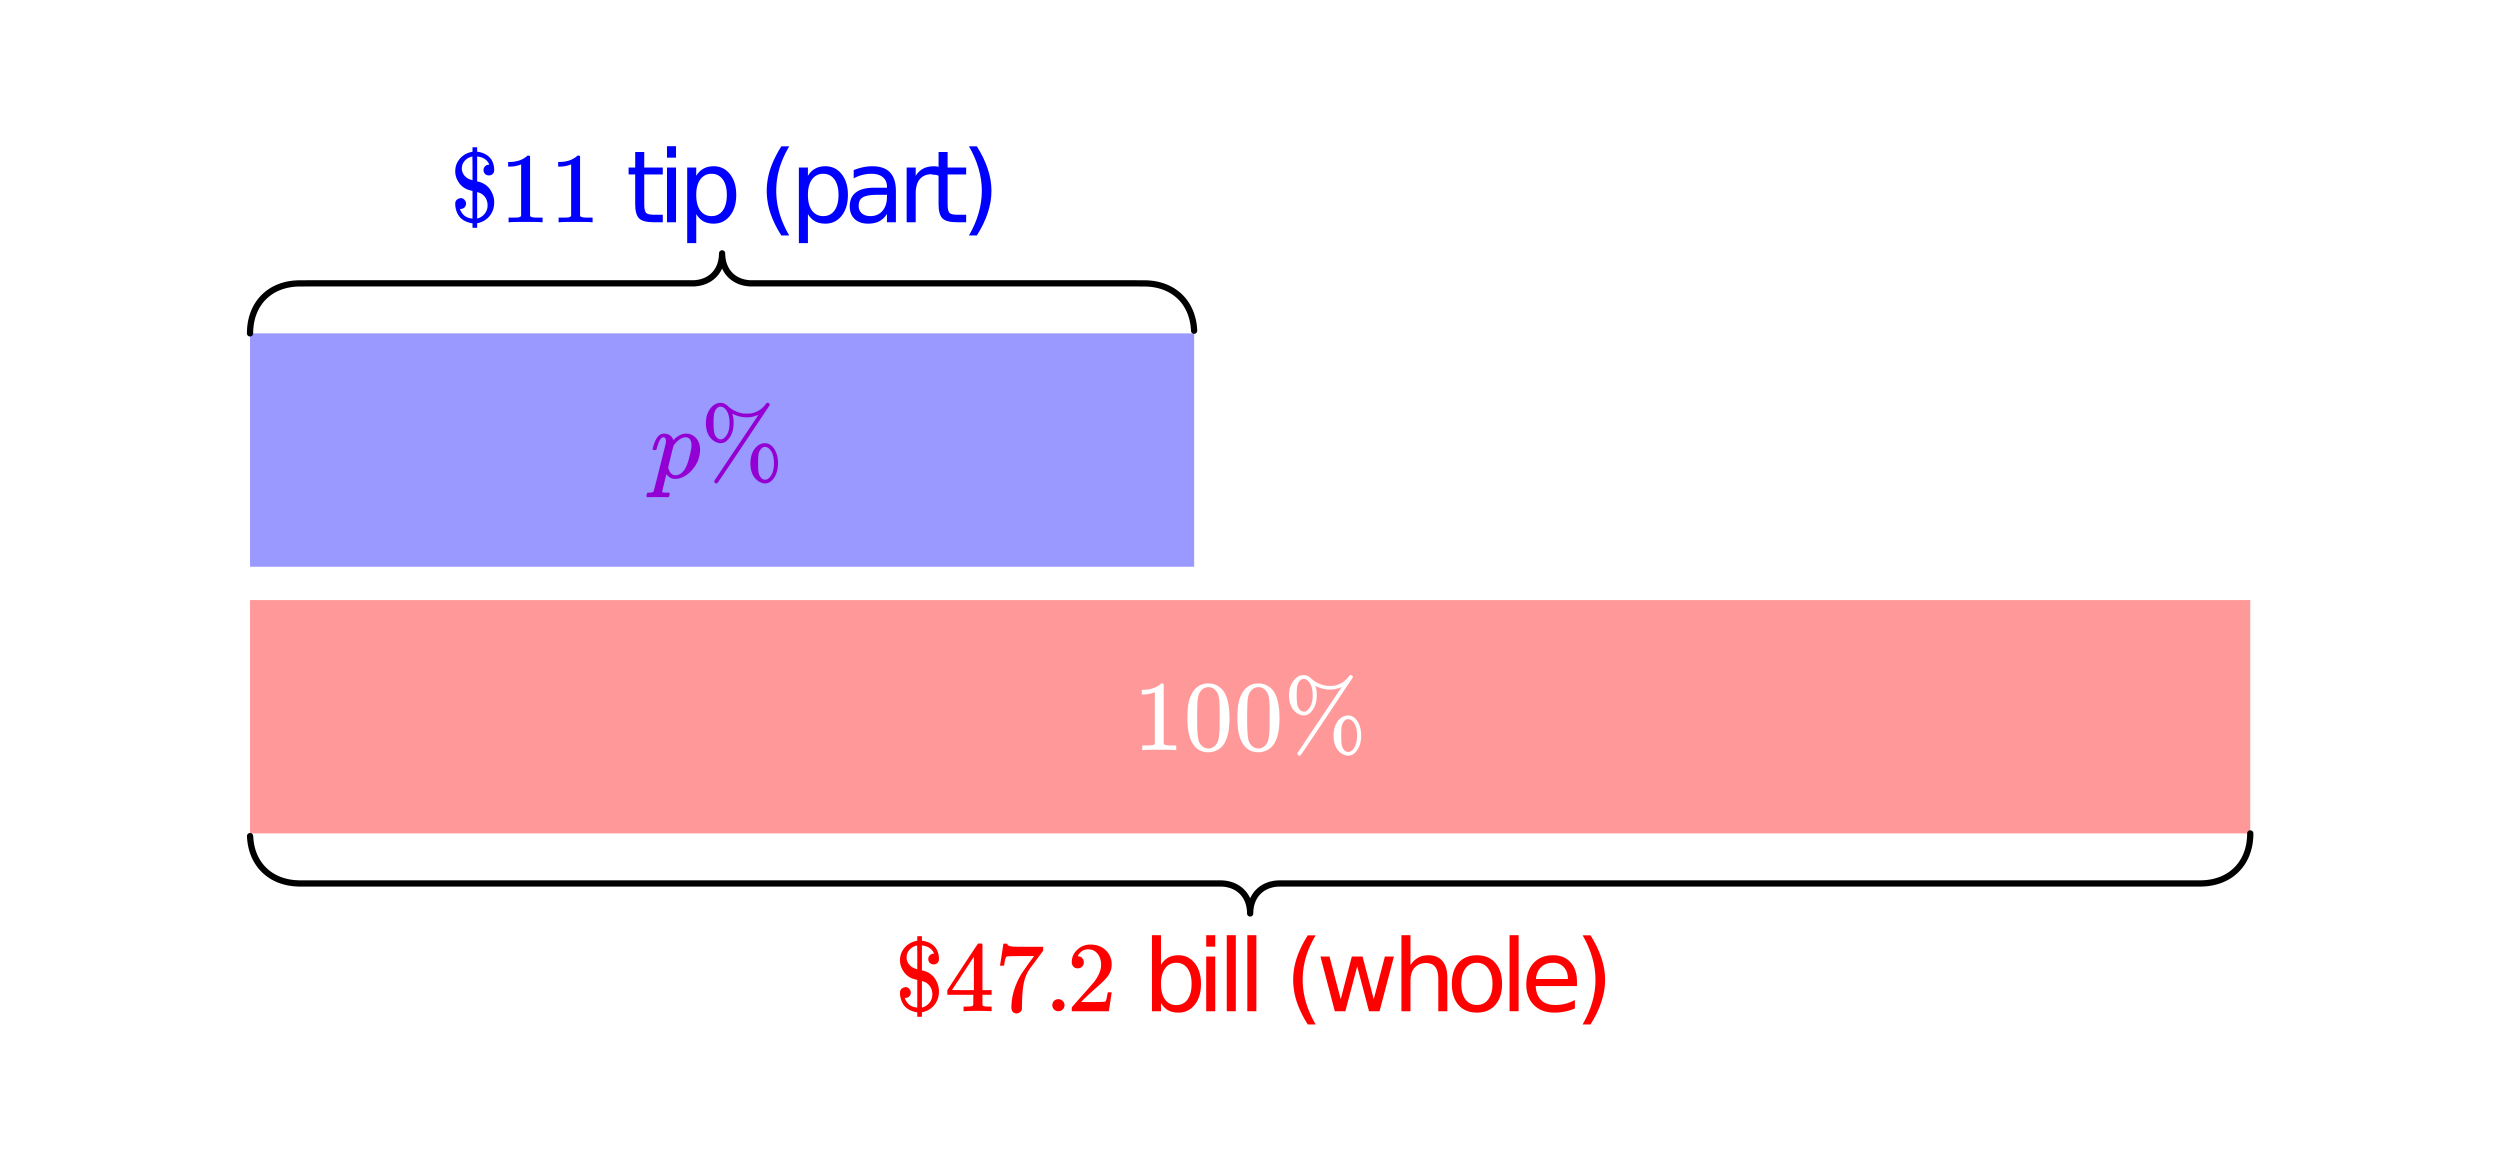 <svg xmlns="http://www.w3.org/2000/svg" xmlns:xlink="http://www.w3.org/1999/xlink" width="449.28" height="209.28" viewBox="0 0 336.96 156.96"><defs><symbol overflow="visible" id="b"><path d="M5.61 0c-.157-.031-.872-.047-2.141-.047C2.207-.047 1.5-.03 1.344 0h-.157v-.625h.344c.52 0 .86-.008 1.016-.031.07-.008.18-.067.328-.172v-6.969c-.023 0-.059.016-.11.047a4.134 4.134 0 0 1-1.39.25h-.25v-.625h.25c.758-.02 1.39-.188 1.89-.5a2.46 2.46 0 0 0 .422-.313c.008-.03.063-.046.157-.046a.36.36 0 0 1 .234.078v8.078c.133.137.43.203.89.203h.798V0zm0 0"/></symbol><symbol overflow="visible" id="c"><path d="M1.297-7.89c.5-.727 1.187-1.094 2.062-1.094.657 0 1.227.226 1.72.671.25.243.456.547.624.922.332.75.5 1.778.5 3.079 0 1.398-.195 2.46-.578 3.187-.25.523-.621.902-1.11 1.14a2.534 2.534 0 0 1-1.14.282c-1.031 0-1.79-.473-2.266-1.422-.386-.727-.578-1.79-.578-3.188 0-.832.051-1.519.156-2.062a4.48 4.48 0 0 1 .61-1.516zm3.031-.157a1.24 1.24 0 0 0-.953-.437c-.375 0-.7.148-.969.437-.199.211-.336.465-.406.766-.074.293-.121.797-.14 1.515 0 .063-.008.246-.016.547v.735c0 .855.008 1.453.031 1.796.031.637.082 1.09.156 1.36.07.273.207.508.406.703.25.273.563.406.938.406.363 0 .664-.133.906-.406.196-.195.332-.43.407-.703.07-.27.128-.723.171-1.36.008-.343.016-.94.016-1.796v-.735-.547c-.023-.718-.07-1.222-.14-1.515-.075-.301-.212-.555-.407-.766zm0 0"/></symbol><symbol overflow="visible" id="d"><path d="M7.828-8.5a3.634 3.634 0 0 1-1.562.344c-.606 0-1.2-.133-1.782-.406a.264.264 0 0 1-.093-.047l-.063-.016-.031-.016a.752.752 0 0 0 .047.125c.093.305.14.68.14 1.125 0 .793-.18 1.446-.53 1.954-.337.511-.747.765-1.235.765-.274 0-.57-.098-.89-.297C1.108-5.469.75-6.273.75-7.39c0-.707.164-1.312.5-1.812.332-.508.75-.805 1.25-.89.102-.009.176-.016.219-.016.351 0 .672.136.953.406.633.574 1.336.918 2.11 1.031.05.012.206.016.468.016.258 0 .426-.004.5-.016a3.062 3.062 0 0 0 2.016-1.203c.02-.008.039-.031.062-.063a.358.358 0 0 1 .047-.078.188.188 0 0 0 .031-.046c.008-.02.02-.032.031-.032H9a.213.213 0 0 1 .078-.015c.082 0 .149.03.203.093.051.063.07.137.063.22C4.719-2.837 2.367.66 2.297.703a.234.234 0 0 1-.14.046.315.315 0 0 1-.204-.078.254.254 0 0 1-.078-.188c0-.03.016-.074.047-.125 0-.023.988-1.504 2.969-4.453a1388.89 1388.89 0 0 0 2.187-3.265c.508-.758.758-1.141.75-1.141zm-4.531-.844a.828.828 0 0 0-.594-.25c-.187 0-.355.086-.5.25-.18.2-.293.446-.344.735-.054.28-.078.687-.078 1.218 0 .532.024.95.078 1.25.063.293.18.528.36.704.164.167.336.25.515.25h.063c.164 0 .332-.086.5-.266.426-.414.64-1.063.64-1.938 0-.882-.214-1.535-.64-1.953zM6.75-1.969c0-.707.16-1.312.484-1.812.332-.5.75-.79 1.25-.875.102-.008.18-.016.235-.016.457 0 .863.246 1.219.734.351.524.53 1.18.53 1.97 0 .804-.179 1.46-.53 1.968-.336.5-.743.75-1.22.75-.28 0-.577-.102-.89-.297C7.11-.035 6.75-.844 6.75-1.969zm2.547-1.937a.852.852 0 0 0-.61-.266c-.18 0-.343.09-.5.266-.18.21-.292.445-.343.703-.043.25-.063.664-.063 1.234 0 .606.02 1.016.063 1.235.101.492.32.804.656.953.05.02.125.031.219.031h.062c.164 0 .336-.09.516-.266.414-.414.625-1.066.625-1.953 0-.875-.211-1.52-.625-1.937zm0 0"/></symbol><symbol overflow="visible" id="u"><path d="M2.188-2.516c0 .2-.07.371-.204.516a.698.698 0 0 1-.515.203H1.39v.047c.039.137.093.246.156.328.281.543.766.852 1.453.922l.063.016V-4.22L3-4.234s-.016-.004-.047-.016a.291.291 0 0 0-.094-.016.88.88 0 0 1-.093-.03c-.793-.188-1.375-.657-1.75-1.407a2.522 2.522 0 0 1-.282-1.14c0-.563.141-1.048.422-1.454a2.718 2.718 0 0 1 1.063-.937c.195-.102.469-.192.812-.266h.031v-.61h.626v.61l.171.016c.739.125 1.305.449 1.704.968.257.399.398.852.421 1.36 0 .148-.007.246-.015.297a.648.648 0 0 1-.25.406.736.736 0 0 1-.453.14.723.723 0 0 1-.516-.203.723.723 0 0 1-.203-.515.68.68 0 0 1 .203-.5.67.67 0 0 1 .516-.219l.046-.016v-.03c-.261-.614-.789-.97-1.578-1.063l-.046-.016V-5.5l.203.031c.363.106.66.242.89.407.375.25.664.593.875 1.03.219.43.328.876.328 1.345 0 .648-.168 1.21-.5 1.687a2.677 2.677 0 0 1-1.265.984c-.242.094-.407.141-.5.141h-.031V.75h-.626V.14h-.078c-.843-.163-1.437-.507-1.78-1.03-.282-.415-.438-.91-.47-1.485 0-.156.004-.258.016-.313.07-.269.25-.44.531-.515A.476.476 0 0 1 1.5-3.25c.188 0 .348.078.484.234a.73.73 0 0 1 .204.5zm.874-4.75c0-1.062-.011-1.593-.03-1.593a1.69 1.69 0 0 0-.313.093 1.735 1.735 0 0 0-.781.579c-.211.261-.313.574-.313.937 0 .344.113.664.344.953.226.281.535.477.922.578l.078.032c.02.011.039.023.062.03h.031zm.797 3.25a.63.63 0 0 0-.171-.046V-.5c.394-.094.726-.3 1-.625.269-.332.406-.71.406-1.14 0-.438-.117-.813-.344-1.126a1.652 1.652 0 0 0-.89-.625zm0 0"/></symbol><symbol overflow="visible" id="e"><path d="M.39-3.75C.337-3.8.313-3.844.313-3.875c0-.07.055-.281.172-.625.164-.52.368-.898.61-1.14.218-.208.457-.313.718-.313.665 0 1.094.289 1.282.86l.14-.126c.407-.375.82-.613 1.25-.718.114-.008.227-.016.344-.016.113 0 .227.008.344.016.457.117.828.359 1.11.734.28.367.421.836.421 1.406 0 .43-.086.89-.25 1.39A4.493 4.493 0 0 1 5.437-.858C5-.41 4.52-.11 4 .047c-.2.062-.414.094-.64.094-.2 0-.376-.032-.532-.094a1.397 1.397 0 0 1-.594-.469l-.062-.062c-.012.011-.11.402-.297 1.171-.188.77-.281 1.16-.281 1.172v.047l.031.032c.008.007.02.015.031.015.02.008.04.016.063.016.02.008.039.015.062.015h.094A.392.392 0 0 0 1.969 2h.562c.051.063.078.098.078.11 0 .019-.011.1-.03.25a.546.546 0 0 1-.095.203c-.023.03-.078.046-.171.046-.137 0-.372-.007-.704-.015H.875c-.625 0-1.023.004-1.203.015h-.11C-.5 2.547-.53 2.492-.53 2.453c0-.031.015-.105.047-.219a.59.59 0 0 1 .078-.203L-.344 2h.266c.3-.012.473-.07.515-.172.032-.055.305-1.125.829-3.219.53-2.093.804-3.203.828-3.328a.979.979 0 0 0 .015-.187c0-.375-.117-.563-.343-.563a.365.365 0 0 0-.266.11c-.219.168-.438.664-.656 1.484 0 .012-.008.027-.016.047 0 .023-.008.039-.015.047l-.016.015C.785-3.754.77-3.75.75-3.75H.578zm5.157-.625c0-.727-.277-1.094-.828-1.094-.024 0-.055.008-.094.016h-.063c-.468.105-.914.43-1.328.969a.355.355 0 0 0-.062.093l-.047.047c0 .012-.016.078-.047.203-.031.118-.086.309-.156.579-.063.273-.121.507-.172.703-.23.96-.344 1.453-.344 1.484.063.219.117.375.172.469.195.375.469.562.813.562.289 0 .554-.097.796-.297.25-.207.454-.472.61-.796.164-.313.332-.817.5-1.516.164-.645.25-1.117.25-1.422zm0 0"/></symbol><symbol overflow="visible" id="f"><path d="M2.188-2.516c0 .2-.07.371-.204.516a.698.698 0 0 1-.515.203H1.39v.047c.039.137.093.246.156.328.281.543.766.852 1.453.922l.063.016V-4.22L3-4.234s-.016-.004-.047-.016a.291.291 0 0 0-.094-.016.88.88 0 0 1-.093-.03c-.793-.188-1.375-.657-1.75-1.407a2.522 2.522 0 0 1-.282-1.14c0-.563.141-1.048.422-1.454a2.718 2.718 0 0 1 1.063-.937c.195-.102.469-.192.812-.266h.031v-.61h.626v.61l.171.016c.739.125 1.305.449 1.704.968.257.399.398.852.421 1.36 0 .148-.007.246-.015.297a.648.648 0 0 1-.25.406.736.736 0 0 1-.453.14.723.723 0 0 1-.516-.203.723.723 0 0 1-.203-.515.68.68 0 0 1 .203-.5.67.67 0 0 1 .516-.219l.046-.016v-.03c-.261-.614-.789-.97-1.578-1.063l-.046-.016V-5.5l.203.031c.363.106.66.242.89.407.375.25.664.593.875 1.03.219.43.328.876.328 1.345 0 .648-.168 1.21-.5 1.687a2.677 2.677 0 0 1-1.265.984c-.242.094-.407.141-.5.141h-.031V.75h-.626V.14h-.078c-.843-.163-1.437-.507-1.78-1.03-.282-.415-.438-.91-.47-1.485 0-.156.004-.258.016-.313.07-.269.25-.44.531-.515A.476.476 0 0 1 1.5-3.25c.188 0 .348.078.484.234a.73.73 0 0 1 .204.5zm.874-4.75c0-1.062-.011-1.593-.03-1.593a1.69 1.69 0 0 0-.313.093 1.735 1.735 0 0 0-.781.579c-.211.261-.313.574-.313.937 0 .344.113.664.344.953.226.281.535.477.922.578l.078.032c.02.011.039.023.062.03h.031zm.797 3.25a.63.63 0 0 0-.171-.046V-.5c.394-.094.726-.3 1-.625.269-.332.406-.71.406-1.14 0-.438-.117-.813-.344-1.126a1.652 1.652 0 0 0-.89-.625zm0 0"/></symbol><symbol overflow="visible" id="g"><path d="M6.234 0c-.125-.031-.71-.047-1.75-.047-1.074 0-1.671.016-1.796.047h-.126v-.625h.422c.383-.008.618-.031.704-.063a.286.286 0 0 0 .171-.14c.008-.008.016-.25.016-.719v-.672h-3.5v-.625l2.031-3.11A431.58 431.58 0 0 1 4.5-9.108c.02-.008.113-.016.281-.016h.25l.078.078v6.203h1.235v.625H5.109V-.89a.25.25 0 0 0 .079.157c.07.062.328.101.765.109h.39V0zm-2.28-2.844v-4.5L1-2.859l1.469.015zm0 0"/></symbol><symbol overflow="visible" id="h"><path d="M.734-6.172C.742-6.192.82-6.68.97-7.64l.219-1.453c0-.008.085-.015.265-.015h.266v.046c0 .094.066.172.203.235.133.062.367.105.703.125.344.012 1.102.015 2.281.015h1.64v.532l-.921 1.25c-.137.187-.293.398-.469.625l-.39.531a7.378 7.378 0 0 0-.157.234c-.468.73-.746 1.704-.828 2.922-.043.375-.07.883-.078 1.516 0 .125-.008.258-.015.39v.438a.62.62 0 0 1-.266.375.674.674 0 0 1-.438.172.692.692 0 0 1-.53-.219c-.126-.144-.188-.351-.188-.625 0-.125.015-.379.046-.765.133-1.208.555-2.426 1.266-3.657.176-.281.55-.82 1.125-1.625l.625-.843h-1.25c-1.574 0-2.398.027-2.469.078-.043.023-.093.12-.156.296a3.92 3.92 0 0 0-.125.625c-.023.157-.039.247-.047.266v.031H.734zm0 0"/></symbol><symbol overflow="visible" id="i"><path d="M1.047-.813a.79.79 0 0 1 .234-.578.783.783 0 0 1 .578-.234.79.79 0 0 1 .594.25c.156.156.235.34.235.547a.784.784 0 0 1-.25.594.767.767 0 0 1-.563.234.832.832 0 0 1-.594-.234.815.815 0 0 1-.234-.579zm0 0"/></symbol><symbol overflow="visible" id="j"><path d="M1.484-5.781c-.25 0-.449-.078-.593-.235a.872.872 0 0 1-.22-.609c0-.645.243-1.195.735-1.656a2.46 2.46 0 0 1 1.766-.703c.77 0 1.41.21 1.922.625.508.418.82.964.937 1.64.008.168.016.32.016.453 0 .524-.156 1.012-.469 1.47-.25.374-.758.89-1.516 1.546-.324.281-.777.695-1.359 1.234l-.781.766 1.016.016c1.414 0 2.164-.024 2.25-.079.039-.007.085-.101.14-.28.031-.095.094-.4.188-.923v-.03h.53v.03l-.374 2.47V0h-5v-.25c0-.188.008-.29.031-.313.008-.007.383-.437 1.125-1.28.977-1.095 1.61-1.813 1.89-2.157.602-.82.907-1.57.907-2.25 0-.594-.156-1.086-.469-1.484-.312-.407-.746-.61-1.297-.61-.523 0-.945.235-1.265.703-.024.032-.047.079-.078.141a.274.274 0 0 0-.047.078c0 .012.02.016.062.016a.68.68 0 0 1 .547.25.801.801 0 0 1 .219.562c0 .23-.078.422-.235.578a.76.76 0 0 1-.578.235zm0 0"/></symbol><symbol overflow="visible" id="l"><path d="M6.563-3.688c0-.882-.184-1.578-.547-2.078-.368-.507-.871-.765-1.516-.765a1.79 1.79 0 0 0-1.516.765c-.367.5-.546 1.196-.546 2.079 0 .898.18 1.601.546 2.109.375.5.88.75 1.516.75.645 0 1.148-.25 1.516-.75.363-.508.546-1.211.546-2.11zM2.438-6.25c.257-.438.582-.758.968-.969.383-.218.848-.328 1.39-.328.895 0 1.626.356 2.188 1.063.563.71.844 1.64.844 2.796 0 1.168-.281 2.106-.844 2.813C6.422-.165 5.691.188 4.797.188c-.543 0-1.008-.106-1.39-.313-.387-.219-.712-.547-.97-.984V0H1.22v-10.25h1.218zm0 0"/></symbol><symbol overflow="visible" id="m"><path d="M1.266-7.375h1.218V0H1.266zm0-2.875h1.218v1.547H1.266zm0 0"/></symbol><symbol overflow="visible" id="n"><path d="M1.266-10.25h1.218V0H1.266zm0 0"/></symbol><symbol overflow="visible" id="o"><path d="M4.188-10.234c-.594 1.011-1.04 2.011-1.329 3a10.952 10.952 0 0 0-.421 3c0 1.011.144 2.015.437 3.015.29.992.727 1.989 1.313 3H3.125C2.469.75 1.973-.266 1.641-1.266a9.575 9.575 0 0 1-.485-2.968c0-.977.16-1.961.485-2.954.332-.988.828-2.003 1.484-3.046zm0 0"/></symbol><symbol overflow="visible" id="p"><path d="M.563-7.375H1.78l1.516 5.75 1.5-5.75h1.437l1.516 5.75 1.5-5.75h1.219L8.53 0H7.11L5.516-6.047 3.922 0H2.5zm0 0"/></symbol><symbol overflow="visible" id="q"><path d="M7.406-4.453V0H6.188v-4.406c0-.696-.137-1.219-.407-1.563-.273-.351-.68-.531-1.218-.531-.657 0-1.18.21-1.563.625-.375.418-.563.984-.563 1.703V0H1.22v-10.25h1.218v4.016c.29-.438.633-.766 1.032-.985.394-.218.847-.328 1.36-.328.843 0 1.484.262 1.921.781.438.524.656 1.293.656 2.313zm0 0"/></symbol><symbol overflow="visible" id="r"><path d="M4.125-6.531c-.648 0-1.164.258-1.547.765-.375.512-.562 1.204-.562 2.079 0 .886.187 1.585.562 2.093.375.5.89.75 1.547.75.645 0 1.156-.25 1.531-.75.383-.508.578-1.207.578-2.093 0-.864-.195-1.551-.578-2.063-.375-.52-.886-.781-1.531-.781zm0-1.016c1.05 0 1.879.344 2.484 1.031.602.68.907 1.621.907 2.829 0 1.21-.305 2.156-.907 2.843C6.004-.156 5.176.187 4.125.187c-1.055 0-1.883-.343-2.484-1.03C1.047-1.532.75-2.478.75-3.689c0-1.207.297-2.148.89-2.828.602-.687 1.43-1.03 2.485-1.03zm0 0"/></symbol><symbol overflow="visible" id="s"><path d="M7.578-3.984v.593H2.016c.05.836.3 1.47.75 1.907.445.43 1.07.64 1.875.64.468 0 .921-.05 1.359-.156a5.827 5.827 0 0 0 1.297-.516v1.141a6.956 6.956 0 0 1-2.734.563C3.394.188 2.469-.149 1.78-.829 1.094-1.516.75-2.441.75-3.61c0-1.207.32-2.164.969-2.875.656-.707 1.535-1.063 2.64-1.063.989 0 1.77.32 2.344.953.582.637.875 1.508.875 2.61zm-1.219-.36c0-.664-.183-1.195-.546-1.593-.368-.395-.844-.594-1.438-.594-.68 0-1.219.195-1.625.578-.406.387-.64.922-.703 1.61zm0 0"/></symbol><symbol overflow="visible" id="t"><path d="M1.078-10.234h1.063c.656 1.043 1.144 2.058 1.468 3.046.332.993.5 1.977.5 2.954 0 .98-.168 1.968-.5 2.968-.324 1-.812 2.016-1.468 3.047H1.078c.582-1.011 1.016-2.008 1.297-3 .29-1 .438-2.004.438-3.015 0-1.008-.149-2.008-.438-3-.281-.989-.715-1.989-1.297-3zm0 0"/></symbol><symbol overflow="visible" id="w"><path d="M2.469-9.469v2.094h2.5v.938h-2.5v4.015c0 .594.082.98.25 1.156.164.168.5.25 1 .25h1.25V0h-1.25C2.78 0 2.133-.172 1.78-.516c-.355-.351-.531-.988-.531-1.906v-4.015H.36v-.938h.89v-2.094zm0 0"/></symbol><symbol overflow="visible" id="x"><path d="M1.266-7.375h1.218V0H1.266zm0-2.875h1.218v1.547H1.266zm0 0"/></symbol><symbol overflow="visible" id="y"><path d="M2.438-1.11v3.923h-1.22V-7.376h1.22v1.125c.257-.438.582-.758.968-.969.383-.218.848-.328 1.39-.328.895 0 1.626.356 2.188 1.063.563.71.844 1.64.844 2.796 0 1.168-.281 2.106-.844 2.813C6.422-.165 5.691.188 4.797.188c-.543 0-1.008-.106-1.39-.313-.387-.219-.712-.547-.97-.984zm4.124-2.577c0-.883-.183-1.579-.546-2.079-.368-.507-.871-.765-1.516-.765a1.79 1.79 0 0 0-1.516.765c-.367.5-.546 1.196-.546 2.079 0 .898.18 1.601.546 2.109.375.5.88.75 1.516.75.645 0 1.148-.25 1.516-.75.363-.508.546-1.211.546-2.11zm0 0"/></symbol><symbol overflow="visible" id="z"><path d="M4.188-10.234c-.594 1.011-1.04 2.011-1.329 3a10.952 10.952 0 0 0-.421 3c0 1.011.144 2.015.437 3.015.29.992.727 1.989 1.313 3H3.125C2.469.75 1.973-.266 1.641-1.266a9.575 9.575 0 0 1-.485-2.968c0-.977.16-1.961.485-2.954.332-.988.828-2.003 1.484-3.046zm0 0"/></symbol><symbol overflow="visible" id="A"><path d="M4.625-3.703c-.98 0-1.664.117-2.047.344-.375.218-.562.601-.562 1.14 0 .43.14.766.421 1.016.29.25.676.375 1.157.375.676 0 1.219-.235 1.625-.703.406-.477.61-1.114.61-1.907v-.265zm2.406-.5V0H5.828v-1.125a2.75 2.75 0 0 1-1.047 1c-.406.207-.906.313-1.5.313-.761 0-1.367-.208-1.812-.625C1.03-.863.812-1.43.812-2.141c0-.832.274-1.457.829-1.875.55-.425 1.379-.64 2.484-.64h1.703v-.125c0-.551-.183-.977-.547-1.282-.367-.312-.883-.468-1.547-.468-.43 0-.84.054-1.234.156a5.593 5.593 0 0 0-1.156.453v-1.11a7.834 7.834 0 0 1 1.297-.39c.414-.082.82-.125 1.218-.125 1.063 0 1.852.277 2.375.828.532.555.797 1.39.797 2.516zm0 0"/></symbol><symbol overflow="visible" id="B"><path d="M5.547-6.234a1.38 1.38 0 0 0-.453-.172 2.203 2.203 0 0 0-.532-.063c-.68 0-1.203.227-1.578.672-.367.438-.546 1.074-.546 1.906V0h-1.22v-7.375h1.22v1.14a2.469 2.469 0 0 1 1-.984c.406-.218.898-.328 1.484-.328.082 0 .176.008.281.016.102.011.211.027.328.047zm0 0"/></symbol><symbol overflow="visible" id="C"><path d="M1.078-10.234h1.063c.656 1.043 1.144 2.058 1.468 3.046.332.993.5 1.977.5 2.954 0 .98-.168 1.968-.5 2.968-.324 1-.812 2.016-1.468 3.047H1.078c.582-1.011 1.016-2.008 1.297-3 .29-1 .438-2.004.438-3.015 0-1.008-.149-2.008-.438-3-.281-.989-.715-1.989-1.297-3zm0 0"/></symbol><clipPath id="a"><path d="M0 0h336.96v156.52H0zm0 0"/></clipPath></defs><g clip-path="url(#a)" fill="#fff"><path d="M0 0h336.96v156.96H0z"/><path d="M0 0h336.96v156.96H0z"/></g><path d="M33.7 80.879v31.453h269.6V80.879zm0 0" fill="red" fill-opacity=".4"/><path d="M33.7 44.934v31.453h127.253V44.934zm0 0" fill="#00f" fill-opacity=".4"/><path d="M303.3 112.332l-.007.363-.023.352-.036.344-.046.34-.067.328-.074.32-.09.312-.105.301-.114.297-.129.285-.14.274-.153.265-.168.258-.175.246-.188.235-.199.222-.21.215-.224.203-.23.192-.242.183-.254.168-.262.156-.273.145-.282.133-.289.12-.3.106-.309.094-.32.082-.325.07-.335.051-.34.043-.352.024-.36.015H172.474l-.215.008-.211.016-.207.023-.2.031-.195.043-.191.047-.184.059-.183.062-.172.075-.172.078-.16.086-.16.093-.149.102-.148.11-.137.113-.133.125-.129.128-.117.133-.113.14-.106.15-.101.152-.09.16-.086.164-.078.172-.066.176-.063.183-.055.188-.047.191-.035.2-.03.202-.024.207-.012.211-.004.215-.004-.215-.012-.21-.023-.208-.031-.203-.035-.199-.047-.191-.055-.188-.063-.183-.066-.176-.078-.172-.086-.164-.09-.16-.101-.153-.106-.148-.113-.14-.117-.134-.13-.128-.132-.125-.137-.114-.148-.11-.149-.1-.16-.094-.16-.086-.172-.078-.172-.075-.183-.062-.184-.059-.191-.047-.196-.043-.199-.03-.207-.024-.21-.016-.216-.008H40.32l-.36-.015-.35-.024-.34-.043-.336-.05-.325-.07-.32-.083-.309-.094-.3-.105-.29-.121-.28-.133-.274-.145-.262-.156-.254-.168-.242-.183-.23-.192-.223-.203-.21-.215-.2-.222-.188-.235-.175-.246-.168-.258-.153-.265-.14-.274-.13-.285-.113-.297-.105-.3-.09-.313-.074-.32-.066-.329-.047-.34-.036-.343-.023-.352M33.7 44.934l.007-.36.023-.355.036-.344.047-.336.066-.328.074-.324.09-.309.105-.305.114-.293.129-.285.14-.277.153-.266.168-.254.175-.246.188-.238.2-.223.21-.214.223-.204.23-.191.242-.18.254-.172.262-.156.273-.144.282-.133.289-.117.3-.11.31-.093.32-.082.324-.067.336-.055.34-.039.35-.027.36-.012 1.176-.004h51.86l.214-.003.207-.02.207-.023.2-.032.195-.039.191-.05.188-.055.18-.067.175-.07.168-.082.164-.086.157-.094.152-.101.144-.11.141-.113.133-.121.125-.129.121-.137.113-.14.106-.149.097-.152.094-.16.082-.164.078-.172.07-.176.06-.183.054-.188.047-.191.039-.196.027-.203.024-.207.011-.21.004-.22.004.22.016.21.02.207.03.203.04.196.043.191.054.188.063.183.07.176.078.172.082.164.094.16.098.152.105.149.113.14.121.137.125.129.133.121.14.113.145.11.153.101.156.094.164.086.168.082.176.07.18.067.183.054.192.051.195.04.203.03.203.024.211.02.215.003h51.86l1.175.004.36.012.347.027.344.04.336.054.324.067.316.082.313.093.297.11.293.117.281.133.273.144.262.156.254.172.242.18.23.191.223.204.211.214.2.223.187.238.176.246.164.254.152.266.14.277.13.285.117.293.101.305.09.309.078.324.063.328.05.336.036.344.023.355" fill="none" stroke-width=".843" stroke-linecap="round" stroke-linejoin="round" stroke="#000"/><use xlink:href="#b" x="152.773" y="101.1" fill="#fff"/><use xlink:href="#c" x="159.513" y="101.1" fill="#fff"/><use xlink:href="#c" x="166.253" y="101.1" fill="#fff"/><use xlink:href="#d" x="172.993" y="101.1" fill="#fff"/><use xlink:href="#e" x="87.655" y="64.404" fill="#9400d3"/><use xlink:href="#d" x="94.395" y="64.404" fill="#9400d3"/><use xlink:href="#f" x="120.571" y="136.298" fill="red"/><use xlink:href="#g" x="127.311" y="136.298" fill="red"/><use xlink:href="#h" x="134.051" y="136.298" fill="red"/><use xlink:href="#i" x="140.791" y="136.298" fill="red"/><use xlink:href="#j" x="143.787" y="136.298" fill="red"/><use xlink:href="#k" x="150.527" y="136.298" fill="red"/><use xlink:href="#l" x="154.046" y="136.298" fill="red"/><use xlink:href="#m" x="161.311" y="136.298" fill="red"/><use xlink:href="#n" x="164.082" y="136.298" fill="red"/><use xlink:href="#n" x="166.852" y="136.298" fill="red"/><use xlink:href="#k" x="169.623" y="136.298" fill="red"/><use xlink:href="#o" x="173.143" y="136.298" fill="red"/><use xlink:href="#p" x="177.412" y="136.298" fill="red"/><use xlink:href="#q" x="187.672" y="136.298" fill="red"/><use xlink:href="#r" x="194.936" y="136.298" fill="red"/><use xlink:href="#n" x="202.2" y="136.298" fill="red"/><use xlink:href="#s" x="204.971" y="136.298" fill="red"/><use xlink:href="#t" x="212.235" y="136.298" fill="red"/><use xlink:href="#u" x="60.625" y="29.956" fill="#00f"/><use xlink:href="#b" x="67.365" y="29.956" fill="#00f"/><use xlink:href="#b" x="74.105" y="29.956" fill="#00f"/><use xlink:href="#v" x="80.845" y="29.956" fill="#00f"/><use xlink:href="#w" x="84.365" y="29.956" fill="#00f"/><use xlink:href="#x" x="88.633" y="29.956" fill="#00f"/><use xlink:href="#y" x="91.404" y="29.956" fill="#00f"/><use xlink:href="#v" x="98.668" y="29.956" fill="#00f"/><use xlink:href="#z" x="102.188" y="29.956" fill="#00f"/><use xlink:href="#y" x="106.457" y="29.956" fill="#00f"/><use xlink:href="#A" x="113.721" y="29.956" fill="#00f"/><use xlink:href="#B" x="120.985" y="29.956" fill="#00f"/><use xlink:href="#w" x="125.254" y="29.956" fill="#00f"/><use xlink:href="#C" x="129.523" y="29.956" fill="#00f"/></svg>